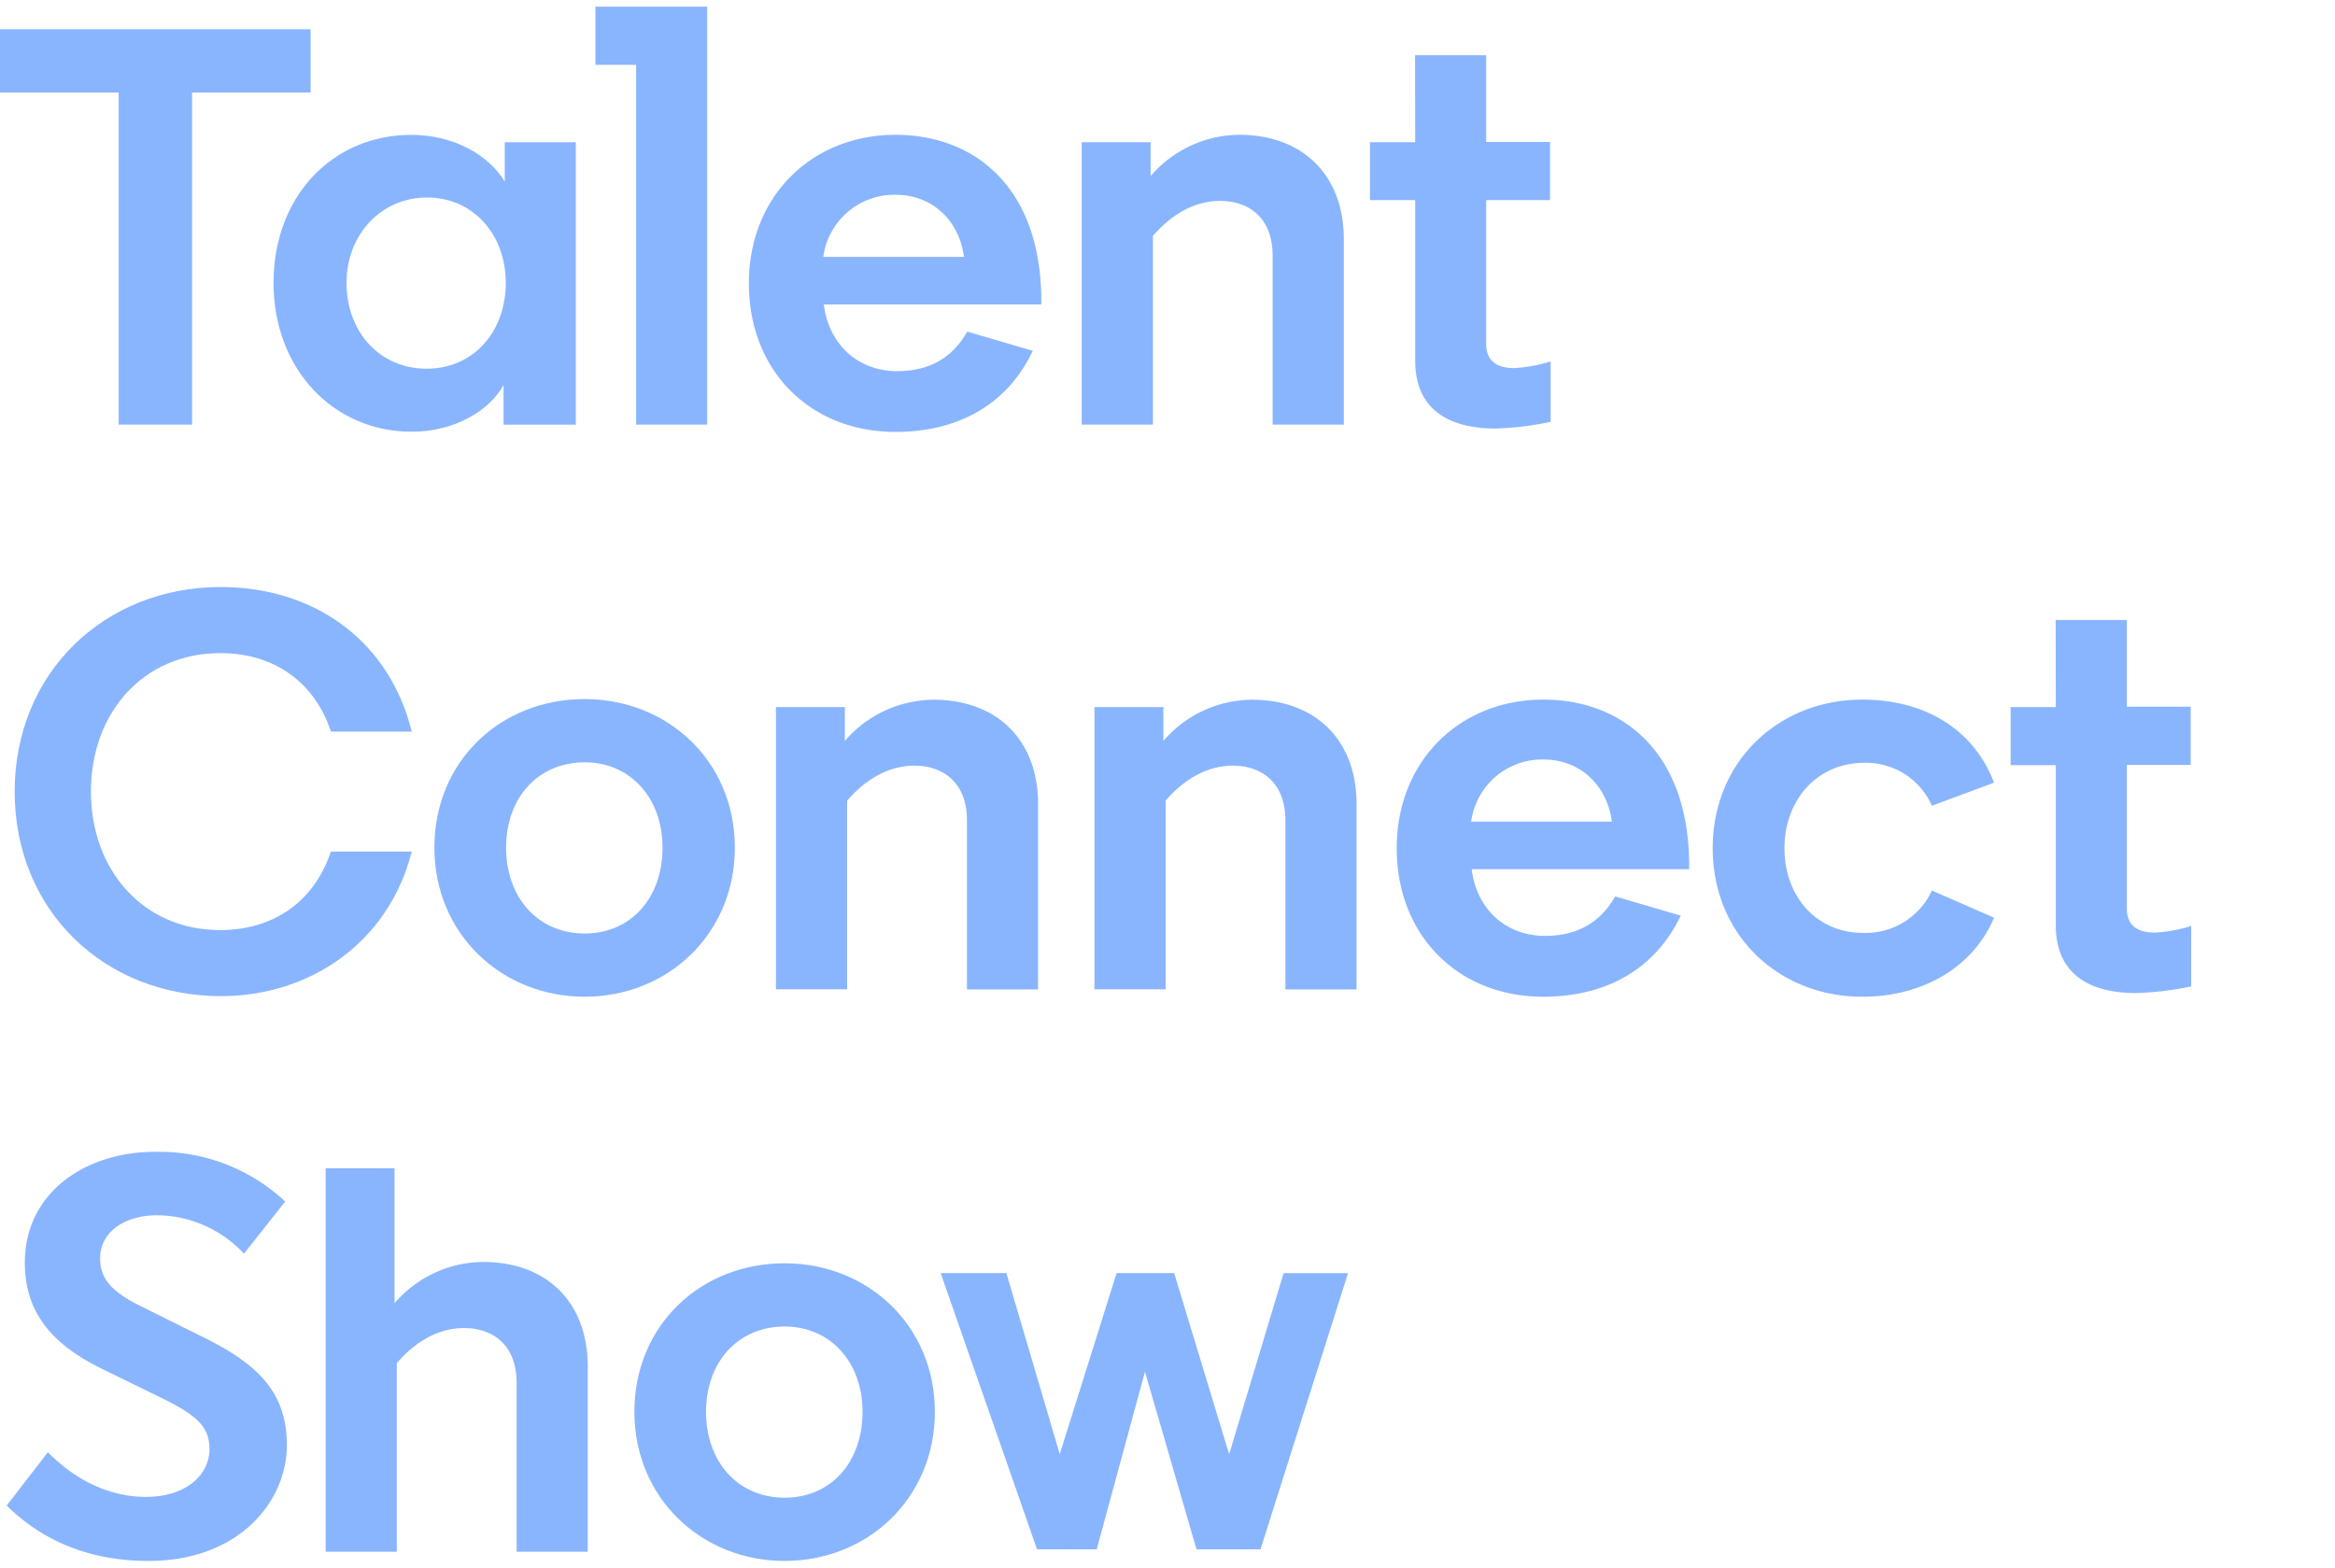 <?xml version="1.0" encoding="utf-8"?>
<svg xmlns="http://www.w3.org/2000/svg" width="350" height="235" viewBox="0 0 350 235">
  <path d="M0,4.39H46.56v9.48H28.79V63.65h-11V13.87H0Z" fill="#89b5ff"/>
  <path d="M75.48,63.65V57.72c-2.13,3.9-7.46,7-13.72,7C50,64.75,41,55.35,41,42.4s8.81-22.18,20.66-22.18c6.52,0,11.68,3.14,14,7V21.33H86.31V63.66H75.48ZM51.94,42.4c0,7.28,4.91,12.87,12,12.87S75.81,49.68,75.81,42.4,70.9,29.61,64,29.61,51.94,35.2,51.94,42.4Z" fill="#89b5ff"/>
  <path d="M95.35,63.65V9.72h-6.1V1H106V63.65Z" fill="#89b5ff"/>
  <path d="M154.82,52.56c-4.06,8.64-11.94,12.19-20.57,12.19-12.87,0-22-9.23-22-22.27s9.41-22.27,22-22.27c11.6,0,21.84,7.62,21.84,25v.43h-32.6c.68,5.76,4.91,10,11,10,3.81,0,7.87-1.26,10.49-5.93l9.83,2.88ZM123.41,38.51h21.08c-.67-5.25-4.57-9.31-10.24-9.31A10.73,10.73,0,0,0,123.41,38.51Z" fill="#89b5ff"/>
  <path d="M172.81,63.65H162.14V21.32h10.33V26.4a17.66,17.66,0,0,1,13.3-6.19c9.31,0,15.66,5.85,15.66,15.67V63.65H190.76V38.34c0-5.76-3.64-8.22-7.87-8.22-3.82,0-7.28,2-10.08,5.25Z" fill="#89b5ff"/>
  <path d="M212.11,8.28h10.66v13h9.57V30h-9.57V51.55c0,2.79,1.87,3.63,4.24,3.63a22.77,22.77,0,0,0,5.42-1v9.06a46.66,46.66,0,0,1-8.3,1c-6.19,0-12-2.29-12-10.16V30h-6.78V21.32h6.78Z" fill="#89b5ff"/>
  <path d="M33,139.43c8.3,0,14.22-4.57,16.59-11.77H61.72c-3.46,13.63-15.24,21.67-28.61,21.67-17.44,0-30.91-12.79-30.91-30.65S15.67,88,33.11,88c13.63,0,25.15,7.71,28.61,21.68H49.61c-2.37-7.2-8.29-11.77-16.59-11.77-11.6,0-19.39,9-19.39,20.74S21.42,139.43,33,139.43Z" fill="#89b5ff"/>
  <path d="M87.63,104.8c12.45,0,22.52,9.31,22.52,22.27s-10.08,22.35-22.52,22.35S65.11,140,65.11,127.07,75,104.8,87.63,104.8Zm0,9.48c-7,0-11.77,5.34-11.77,12.79s4.74,12.87,11.77,12.87,11.68-5.42,11.68-12.87S94.48,114.28,87.63,114.28Z" fill="#89b5ff"/>
  <path d="M127,148.31H116.31V106h10.33v5.08a17.65,17.65,0,0,1,13.3-6.18c9.31,0,15.66,5.84,15.66,15.66v27.77H144.94V123c0-5.76-3.65-8.22-7.88-8.22-3.81,0-7.28,2-10.08,5.25v28.28Z" fill="#89b5ff"/>
  <path d="M59.48,232.62H48.81V175.14H59.14v20.23a17.66,17.66,0,0,1,13.3-6.19c9.31,0,15.66,5.85,15.66,15.67v27.77H77.44V207.3c0-5.75-3.65-8.21-7.88-8.21-3.81,0-7.28,2-10.08,5.25v28.27Z" fill="#89b5ff"/>
  <path d="M174.72,148.31H164.05V106h10.33v5.08a17.61,17.61,0,0,1,13.29-6.18c9.32,0,15.67,5.84,15.67,15.66v27.77H192.67V123c0-5.76-3.64-8.22-7.88-8.22-3.81,0-7.28,2-10.07,5.25v28.28Z" fill="#89b5ff"/>
  <path d="M251.94,137.23c-4.07,8.63-11.95,12.19-20.58,12.19-12.87,0-22-9.23-22-22.27s9.4-22.27,22-22.27c11.6,0,21.84,7.62,21.84,25v.42H220.6c.68,5.76,4.91,10,11,10,3.8,0,7.88-1.26,10.5-5.92l9.82,2.88Zm-31.42-14.06h21.09c-.68-5.25-4.58-9.31-10.25-9.31A10.73,10.73,0,0,0,220.52,123.17Z" fill="#89b5ff"/>
  <path d="M279.25,139.85a10.93,10.93,0,0,0,10.33-6.35l9.31,4.07c-3,7.2-10.42,11.85-19.73,11.85-12.62,0-22.44-9.31-22.44-22.27s9.82-22.27,22.44-22.27c9.48,0,16.76,4.57,19.73,12.45l-9.31,3.46a10.78,10.78,0,0,0-10.16-6.43c-7,0-11.94,5.51-11.94,12.79s4.83,12.7,11.77,12.7Z" fill="#89b5ff"/>
  <path d="M308.13,92.94H318.8v13h9.57v8.73H318.8v21.5c0,2.79,1.86,3.64,4.23,3.64a22.65,22.65,0,0,0,5.42-1v9.06a46.66,46.66,0,0,1-8.3,1c-6.18,0-12-2.28-12-10.16v-24h-6.77V106h6.77Z" fill="#89b5ff"/>
  <path d="M36.57,187.94a18,18,0,0,0-13-5.76c-4.91,0-8.56,2.54-8.56,6.43,0,2.88,1.44,4.91,6.1,7.2L29.54,200C38.1,204.11,43,208.26,43,216.64S35.9,234,22.26,234C12.18,234,5.5,230.11,1,225.7l6.18-8c4.15,4.24,9.32,6.7,14.65,6.7,6.1,0,9.57-3.31,9.57-7.2s-2.79-5.51-8.55-8.3l-7.45-3.64c-7.88-3.82-11.68-8.73-11.68-16,0-10.25,8.8-16.59,19.56-16.59a27.68,27.68,0,0,1,19.47,7.45Z" fill="#89b5ff"/>
  <path d="M117.61,189.38c12.44,0,22.52,9.31,22.52,22.27S130.05,234,117.61,234s-22.52-9.4-22.52-22.35S105,189.38,117.61,189.38Zm0,9.48c-7,0-11.78,5.34-11.78,12.79s4.74,12.87,11.78,12.87,11.68-5.42,11.68-12.87S124.46,198.86,117.61,198.86Z" fill="#89b5ff"/>
  <path d="M155.44,232.25,141,190.85h9.85l8,27.14,8.52-27.14H176L184.24,218l8.16-27.14h9.66l-13.12,41.4h-9.59l-7.73-26.62-7.23,26.62Z" fill="#89b5ff"/>
</svg>